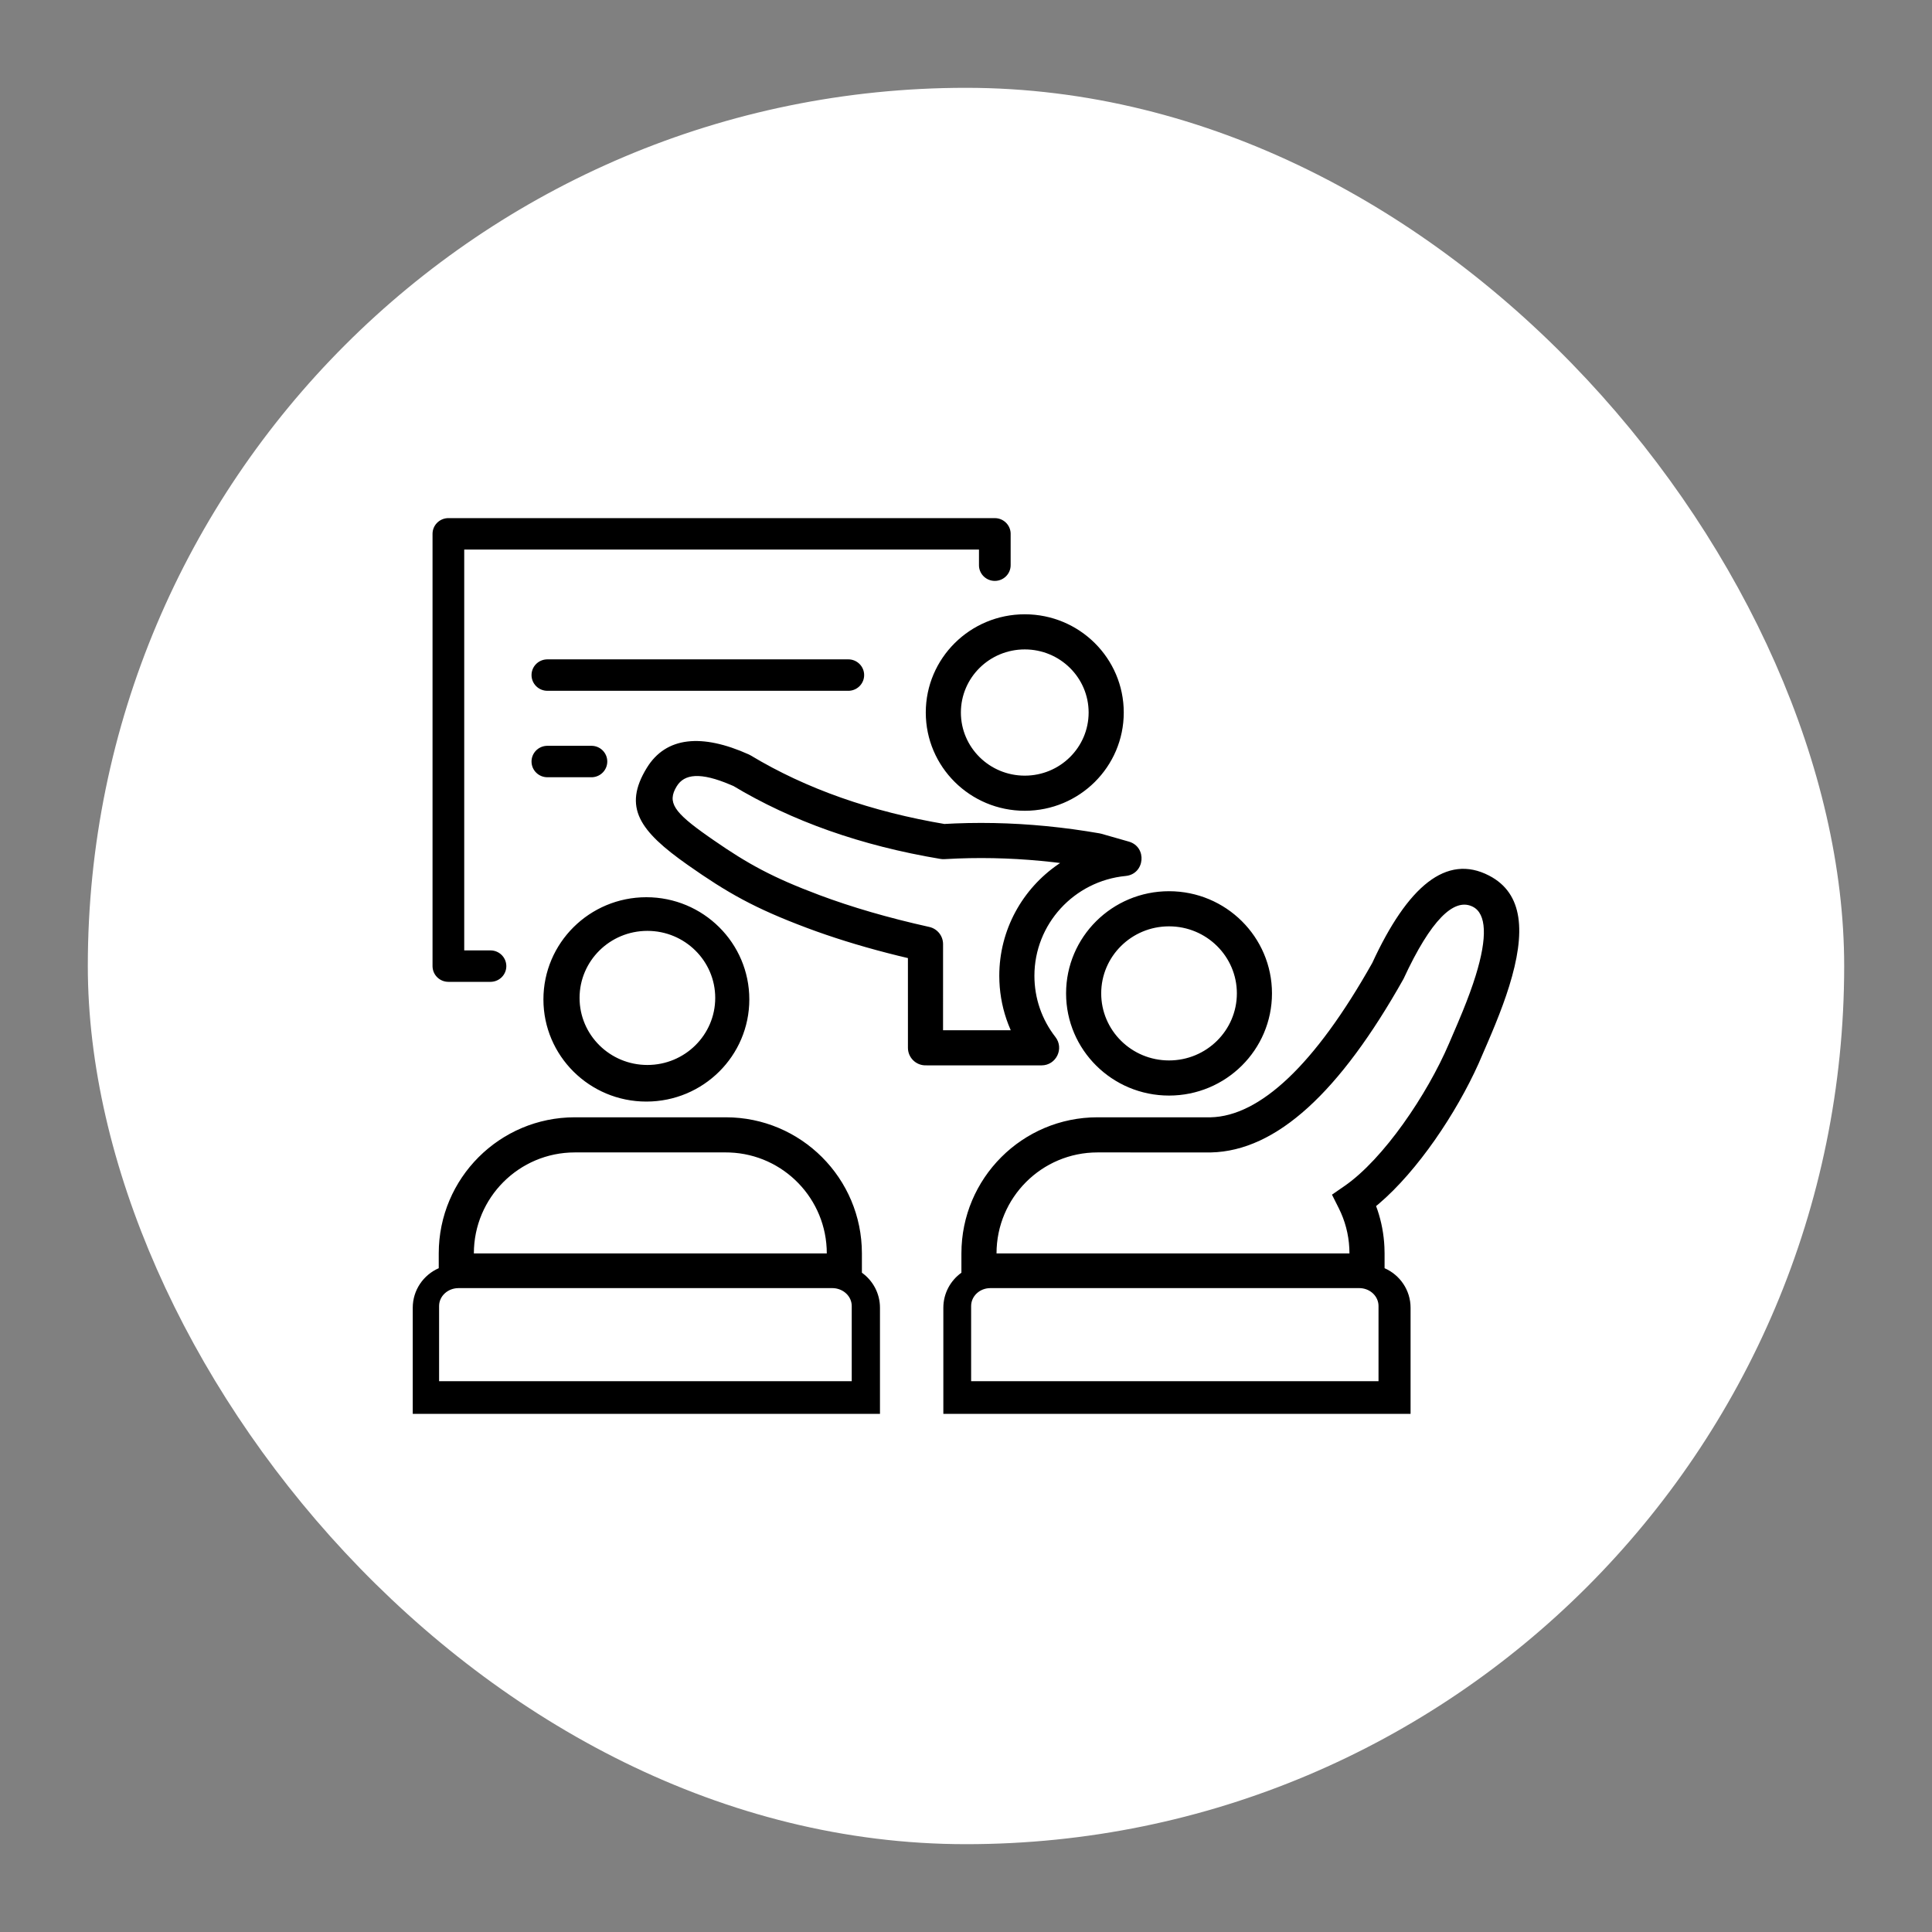 <svg xmlns="http://www.w3.org/2000/svg" width="110" height="110" viewBox="0 0 110 110">
  <rect x="0" y="0" width="110" height="110" fill="#808080" stroke="none"/>
  <g fill="none" fill-rule="evenodd">
    <rect width="100" height="100" x="5" y="5" fill="#FFF" rx="50"/>
    <path fill="#000" fill-rule="nonzero" d="M41.325,63.614 C45.604,63.614 49.073,67.084 49.073,71.364 L49.073,71.364 L49.073,72.463 C49.697,72.91 50.102,73.637 50.102,74.459 L50.102,74.459 L50.102,80.5 L23.5,80.5 L23.5,74.459 C23.5,73.453 24.108,72.588 24.98,72.206 L24.98,71.364 C24.98,67.084 28.449,63.614 32.728,63.614 L32.728,63.614 Z M78.131,54.826 C80.141,50.471 82.348,48.59 84.784,49.854 C86.747,50.872 86.875,53.091 85.927,56.147 C85.716,56.826 85.456,57.534 85.136,58.321 C85.072,58.479 85.007,58.637 84.937,58.803 L84.937,58.803 L84.714,59.329 L84.181,60.562 C82.911,63.383 80.721,66.655 78.494,68.549 L78.494,68.549 L78.347,68.669 L78.427,68.887 C78.655,69.564 78.79,70.273 78.823,71 L78.823,71 L78.832,71.364 L78.832,72.206 C79.704,72.588 80.312,73.453 80.312,74.459 L80.312,74.459 L80.312,80.5 L53.71,80.5 L53.71,74.459 C53.71,73.637 54.115,72.91 54.739,72.463 L54.739,71.364 C54.739,67.084 58.208,63.614 62.487,63.614 L62.487,63.614 L68.927,63.615 C71.73,63.549 74.856,60.646 78.131,54.826 Z M47.386,73.34 L26.108,73.34 C25.496,73.34 25,73.797 25,74.359 L25,74.359 L25,78.64 L48.494,78.64 L48.494,74.359 C48.494,73.819 48.037,73.377 47.459,73.342 L47.459,73.342 L47.386,73.34 Z M77.393,73.34 L56.386,73.34 C55.782,73.34 55.292,73.797 55.292,74.359 L55.292,74.359 L55.292,78.64 L78.487,78.64 L78.487,74.359 C78.487,73.819 78.035,73.377 77.465,73.342 L77.465,73.342 L77.393,73.34 Z M41.325,65.614 L32.728,65.614 C29.553,65.614 26.98,68.189 26.98,71.364 L26.98,71.364 L47.074,71.364 C47.074,68.262 44.618,65.734 41.546,65.618 L41.546,65.618 L41.325,65.614 Z M83.776,51.589 C82.774,51.17 81.487,52.325 79.91,55.735 C76.285,62.184 72.685,65.527 68.95,65.615 L68.95,65.615 L62.487,65.614 C59.312,65.614 56.738,68.189 56.738,71.364 L56.738,71.364 L76.832,71.364 C76.832,70.559 76.667,69.779 76.352,69.062 L76.352,69.062 L76.227,68.796 L75.837,68.019 L76.553,67.525 C78.767,65.995 81.255,62.328 82.502,59.411 L82.502,59.411 L82.988,58.278 L83.284,57.568 C83.584,56.829 83.825,56.172 84.017,55.554 C84.702,53.346 84.626,52.025 83.864,51.63 L83.864,51.63 Z M36.801,51.084 C40.038,51.084 42.663,53.689 42.663,56.902 C42.663,60.115 40.038,62.719 36.801,62.719 C33.564,62.719 30.94,60.115 30.94,56.902 C30.94,53.689 33.564,51.084 36.801,51.084 Z M66.56,50.742 C69.797,50.742 72.421,53.347 72.421,56.559 C72.421,59.772 69.797,62.377 66.56,62.377 C63.323,62.377 60.698,59.772 60.698,56.559 C60.698,53.347 63.323,50.742 66.56,50.742 Z M36.823,43.725 C37.92,41.931 39.972,41.759 42.632,42.954 L42.632,42.954 L42.738,43.009 C45.894,44.91 49.605,46.218 53.876,46.932 L53.773,46.913 L54.385,46.883 C56.345,46.805 58.328,46.883 60.339,47.118 L61.094,47.213 L61.852,47.324 L62.59,47.445 L62.703,47.47 L64.27,47.917 C65.331,48.221 65.19,49.768 64.091,49.874 C61.154,50.158 58.895,52.615 58.895,55.559 C58.895,56.839 59.319,58.052 60.091,59.043 C60.601,59.7 60.133,60.658 59.301,60.658 L59.301,60.658 L52.694,60.657 C52.142,60.657 51.694,60.209 51.694,59.657 L51.694,59.657 L51.693,54.549 L51.165,54.423 C49.454,54.002 47.899,53.536 46.483,53.029 L46.483,53.029 L45.959,52.837 C42.949,51.71 41.404,50.825 39.161,49.25 C36.402,47.312 35.457,45.959 36.823,43.725 Z M36.86,53 C34.723,53 32.998,54.713 32.998,56.817 C32.998,58.922 34.723,60.635 36.86,60.635 C38.996,60.635 40.722,58.922 40.722,56.817 C40.722,54.713 38.996,53 36.86,53 Z M66.56,52.742 C64.423,52.742 62.698,54.455 62.698,56.559 C62.698,58.664 64.423,60.377 66.56,60.377 C68.696,60.377 70.422,58.664 70.422,56.559 C70.422,54.455 68.696,52.742 66.56,52.742 Z M41.585,44.679 C39.879,43.954 38.963,44.058 38.529,44.769 C37.971,45.682 38.365,46.247 40.31,47.613 L40.31,47.613 L40.639,47.842 C42.578,49.184 43.984,49.962 46.66,50.964 C48.469,51.641 50.54,52.25 52.911,52.777 C53.368,52.879 53.694,53.285 53.694,53.754 L53.694,53.754 L53.693,58.657 L57.547,58.657 L57.408,58.32 C57.11,57.549 56.937,56.728 56.902,55.882 L56.902,55.882 L56.895,55.559 C56.895,52.934 58.221,50.599 60.259,49.204 L60.259,49.204 L60.359,49.136 L59.962,49.088 C58.13,48.881 56.322,48.811 54.536,48.879 L54.536,48.879 L53.771,48.916 C53.696,48.921 53.621,48.917 53.547,48.904 C49.036,48.151 45.087,46.758 41.707,44.722 L41.759,44.753 Z M56.64,29.5 C57.116,29.5 57.505,29.865 57.54,30.328 L57.542,30.395 L57.542,32.179 C57.542,32.674 57.138,33.074 56.64,33.074 C56.165,33.074 55.775,32.709 55.741,32.246 L55.739,32.179 L55.739,31.29 L26.431,31.29 L26.431,54.112 L27.926,54.112 C28.401,54.112 28.791,54.477 28.825,54.94 L28.828,55.007 C28.828,55.479 28.46,55.865 27.993,55.899 L27.926,55.902 L25.529,55.902 C25.054,55.902 24.664,55.537 24.63,55.074 L24.627,55.007 L24.627,30.395 C24.627,29.923 24.995,29.537 25.462,29.502 L25.529,29.5 L56.64,29.5 Z M58.346,34.975 C61.459,34.975 63.982,37.479 63.982,40.568 C63.982,43.658 61.459,46.162 58.346,46.162 C55.233,46.162 52.71,43.658 52.71,40.568 C52.71,37.479 55.233,34.975 58.346,34.975 Z M33.674,42.463 C34.173,42.463 34.576,42.864 34.576,43.358 C34.576,43.83 34.208,44.217 33.742,44.251 L33.674,44.253 L31.165,44.253 C30.667,44.253 30.263,43.853 30.263,43.358 C30.263,42.887 30.631,42.5 31.098,42.466 L31.165,42.463 L33.674,42.463 Z M58.346,36.975 C56.334,36.975 54.709,38.587 54.709,40.568 C54.709,42.55 56.334,44.162 58.346,44.162 C60.358,44.162 61.982,42.55 61.982,40.568 C61.982,38.587 60.358,36.975 58.346,36.975 Z M48.299,37.541 C48.797,37.541 49.201,37.942 49.201,38.436 C49.201,38.908 48.833,39.294 48.366,39.329 L48.299,39.331 L31.165,39.331 C30.667,39.331 30.263,38.93 30.263,38.436 C30.263,37.964 30.631,37.578 31.098,37.544 L31.165,37.541 L48.299,37.541 Z"/>
  </g>
</svg>
